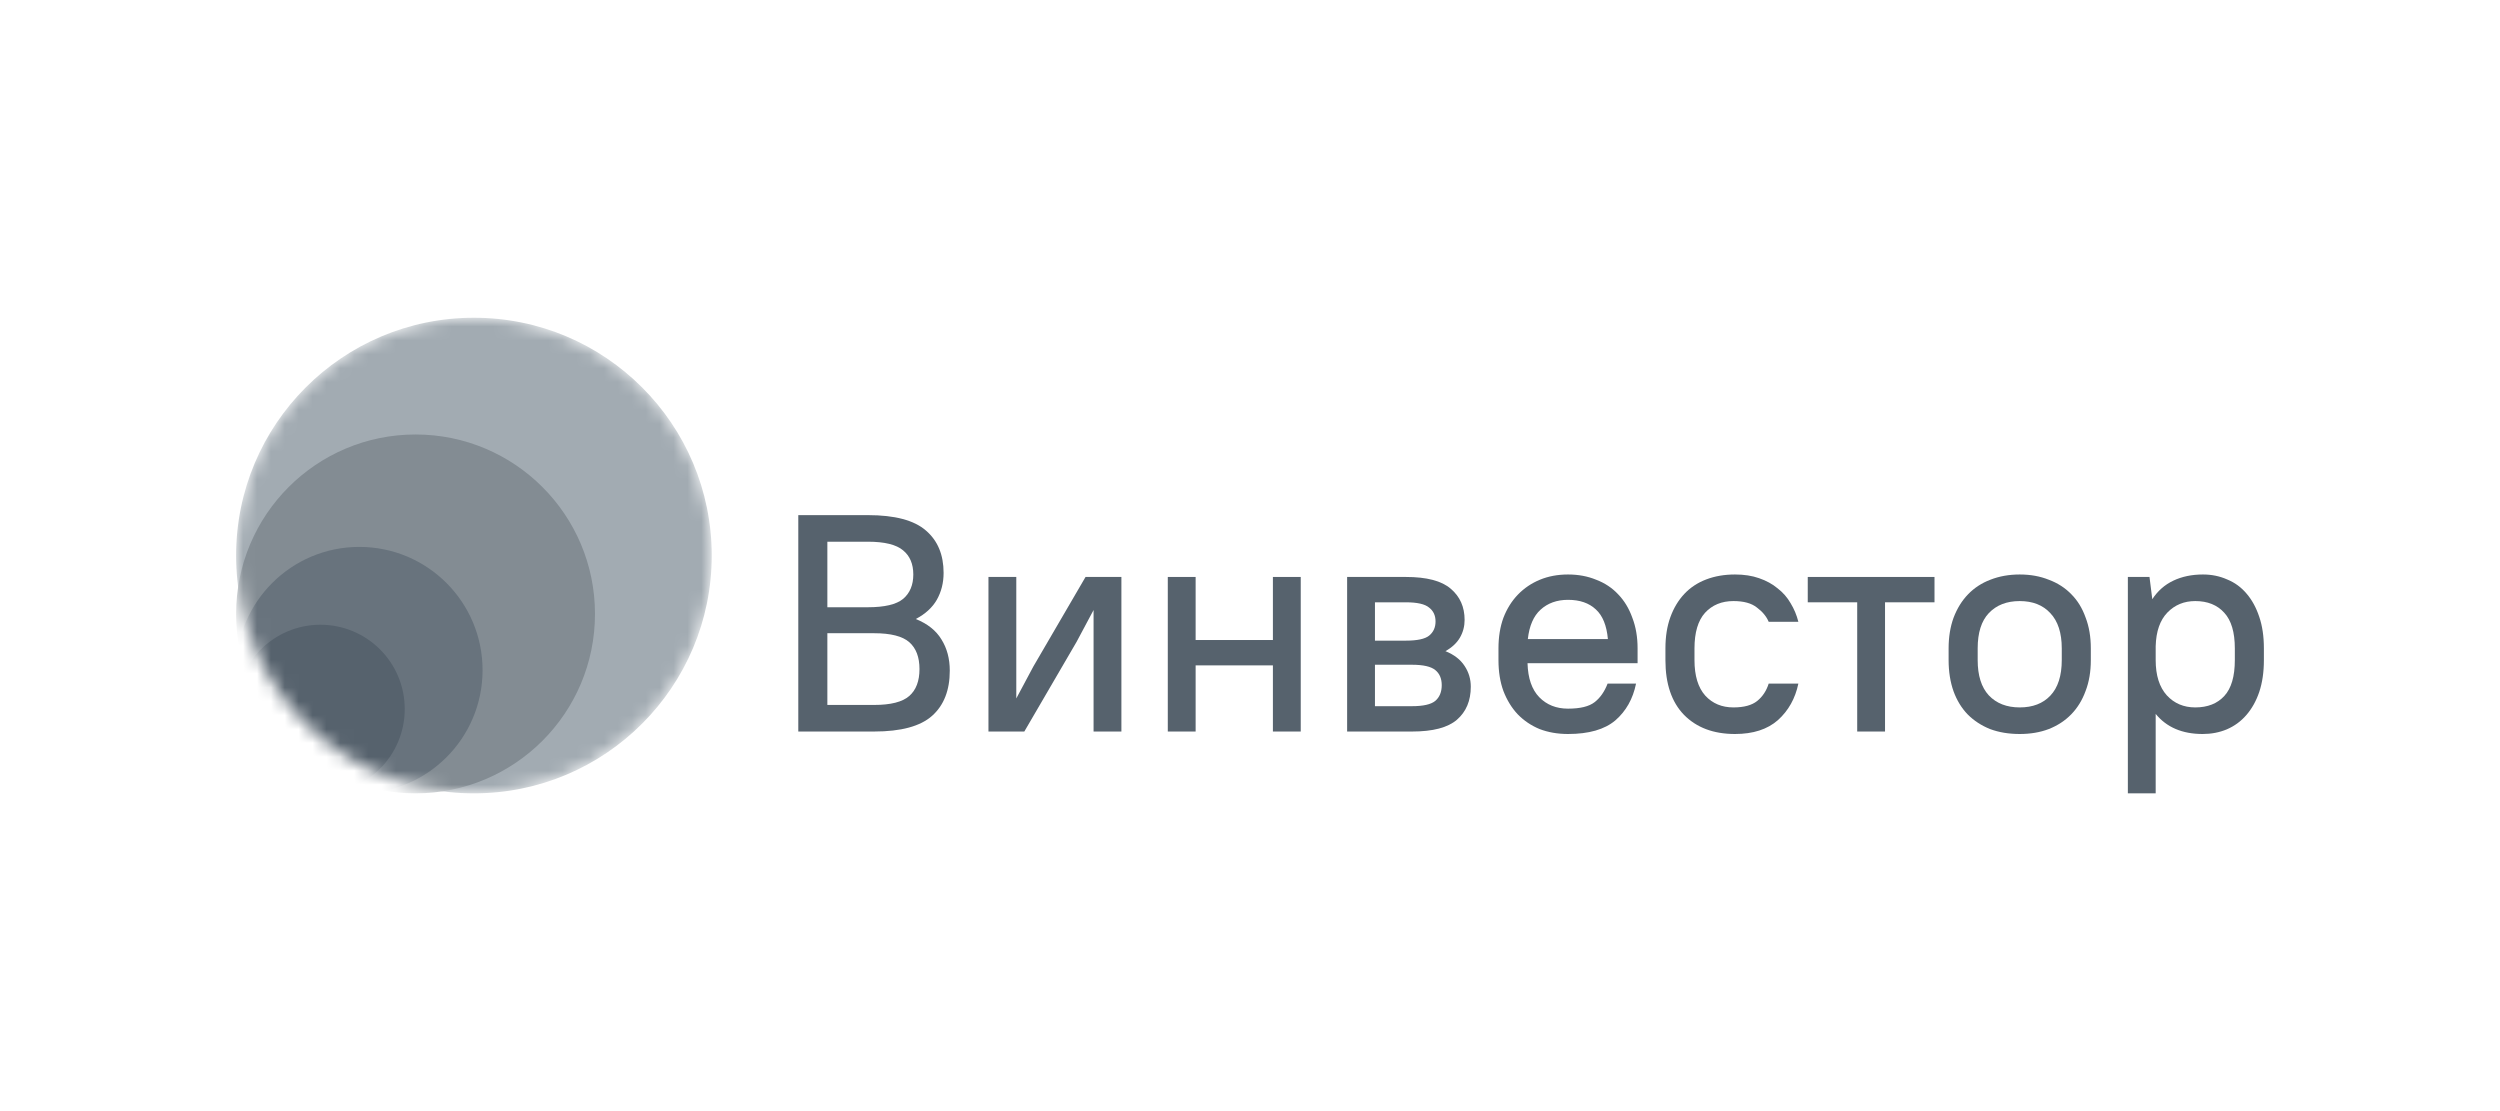 <svg width="180" height="80" viewBox="0 0 180 80" fill="none" xmlns="http://www.w3.org/2000/svg">
<mask id="mask0_17_60" style="mask-type:alpha" maskUnits="userSpaceOnUse" x="17" y="22" width="35" height="36">
<path d="M34.122 57.122C43.579 57.122 51.245 49.456 51.245 40C51.245 30.543 43.579 22.877 34.122 22.877C24.666 22.877 17 30.543 17 40C17 49.456 24.666 57.122 34.122 57.122Z" fill="#FFF880"/>
</mask>
<g mask="url(#mask0_17_60)">
<path d="M34.122 57.122C43.579 57.122 51.245 49.456 51.245 40C51.245 30.543 43.579 22.877 34.122 22.877C24.666 22.877 17 30.543 17 40C17 49.456 24.666 57.122 34.122 57.122Z" fill="#A2ABB2"/>
<path d="M29.92 57.122C37.055 57.122 42.839 51.338 42.839 44.203C42.839 37.067 37.055 31.283 29.92 31.283C22.784 31.283 17 37.067 17 44.203C17 51.338 22.784 57.122 29.92 57.122Z" fill="#838C93"/>
<path d="M25.872 57.122C30.773 57.122 34.745 53.15 34.745 48.25C34.745 43.35 30.773 39.377 25.872 39.377C20.972 39.377 17 43.35 17 48.25C17 53.15 20.972 57.122 25.872 57.122Z" fill="#68737D"/>
<path d="M23.071 57.122C26.423 57.122 29.141 54.404 29.141 51.051C29.141 47.699 26.423 44.981 23.071 44.981C19.718 44.981 17 47.699 17 51.051C17 54.404 19.718 57.122 23.071 57.122Z" fill="#56626D"/>
</g>
<path d="M57.477 37.089H62.486C64.43 37.089 65.824 37.46 66.67 38.202C67.516 38.929 67.939 39.946 67.939 41.251C67.939 41.964 67.776 42.609 67.449 43.188C67.123 43.752 66.618 44.212 65.936 44.568C66.782 44.909 67.397 45.399 67.783 46.037C68.184 46.675 68.384 47.425 68.384 48.285C68.384 49.695 67.961 50.778 67.115 51.535C66.27 52.292 64.875 52.67 62.931 52.67H57.477V37.089ZM59.57 45.592V50.756H62.931C64.133 50.756 64.979 50.541 65.468 50.11C65.958 49.68 66.203 49.035 66.203 48.174C66.203 47.313 65.958 46.668 65.468 46.237C64.979 45.807 64.133 45.592 62.931 45.592H59.57ZM59.57 39.003V43.722H62.486C63.688 43.722 64.533 43.522 65.023 43.121C65.513 42.706 65.758 42.119 65.758 41.363C65.758 40.606 65.513 40.027 65.023 39.626C64.533 39.211 63.688 39.003 62.486 39.003H59.57Z" fill="#56626D"/>
<path d="M78.737 43.922L77.513 46.215L73.751 52.67H71.169V41.541H73.173V50.288L74.397 47.996L78.159 41.541H80.741V52.67H78.737V43.922Z" fill="#56626D"/>
<path d="M91.649 47.907H86.085V52.67H84.081V41.541H86.085V46.081H91.649V41.541H93.653V52.67H91.649V47.907Z" fill="#56626D"/>
<path d="M96.993 41.541H101.223C102.721 41.541 103.797 41.823 104.45 42.386C105.118 42.95 105.452 43.7 105.452 44.635C105.452 45.095 105.34 45.518 105.118 45.904C104.895 46.289 104.546 46.616 104.072 46.883C104.695 47.135 105.155 47.491 105.452 47.951C105.748 48.397 105.897 48.894 105.897 49.443C105.897 50.452 105.563 51.246 104.895 51.824C104.242 52.388 103.166 52.67 101.668 52.67H96.993V41.541ZM98.997 47.862V50.845H101.668C102.469 50.845 103.026 50.719 103.337 50.467C103.649 50.2 103.805 49.821 103.805 49.331C103.805 48.856 103.649 48.493 103.337 48.241C103.026 47.988 102.469 47.862 101.668 47.862H98.997ZM98.997 43.366V46.126H101.223C102.039 46.126 102.595 46.007 102.892 45.77C103.204 45.518 103.359 45.176 103.359 44.746C103.359 44.316 103.204 43.982 102.892 43.744C102.595 43.492 102.039 43.366 101.223 43.366H98.997Z" fill="#56626D"/>
<path d="M112.898 52.848C112.156 52.848 111.473 52.73 110.85 52.492C110.242 52.24 109.715 51.884 109.27 51.424C108.84 50.964 108.498 50.407 108.246 49.754C108.008 49.101 107.89 48.359 107.89 47.528V46.682C107.89 45.866 108.008 45.132 108.246 44.479C108.498 43.826 108.847 43.27 109.292 42.809C109.737 42.349 110.264 41.993 110.872 41.741C111.481 41.489 112.156 41.363 112.898 41.363C113.64 41.363 114.315 41.489 114.924 41.741C115.547 41.978 116.074 42.327 116.504 42.787C116.949 43.247 117.291 43.811 117.528 44.479C117.78 45.132 117.906 45.866 117.906 46.682V47.751H109.982C110.012 48.834 110.294 49.65 110.828 50.2C111.362 50.748 112.052 51.023 112.898 51.023C113.774 51.023 114.412 50.867 114.812 50.556C115.213 50.244 115.525 49.799 115.747 49.22H117.795C117.572 50.318 117.075 51.201 116.304 51.869C115.532 52.522 114.397 52.848 112.898 52.848ZM112.898 43.188C112.097 43.188 111.436 43.425 110.917 43.9C110.412 44.36 110.108 45.065 110.004 46.015H115.769C115.68 45.035 115.391 44.323 114.901 43.878C114.412 43.418 113.744 43.188 112.898 43.188Z" fill="#56626D"/>
<path d="M124.919 52.848C123.375 52.848 122.151 52.388 121.246 51.468C120.356 50.548 119.911 49.235 119.911 47.528V46.682C119.911 45.837 120.029 45.087 120.267 44.434C120.504 43.781 120.838 43.225 121.268 42.765C121.699 42.305 122.226 41.956 122.849 41.719C123.472 41.481 124.162 41.363 124.919 41.363C125.572 41.363 126.151 41.452 126.655 41.63C127.175 41.808 127.62 42.053 127.991 42.364C128.377 42.661 128.688 43.017 128.925 43.433C129.178 43.848 129.363 44.293 129.482 44.768H127.345C127.182 44.382 126.9 44.041 126.499 43.744C126.113 43.433 125.55 43.277 124.808 43.277C123.962 43.277 123.279 43.559 122.76 44.123C122.255 44.687 122.003 45.54 122.003 46.682V47.528C122.003 48.656 122.263 49.509 122.782 50.088C123.301 50.652 123.976 50.934 124.808 50.934C125.564 50.934 126.136 50.778 126.522 50.467C126.907 50.155 127.182 49.739 127.345 49.22H129.482C129.259 50.288 128.77 51.164 128.013 51.847C127.256 52.514 126.225 52.848 124.919 52.848Z" fill="#56626D"/>
<path d="M130.158 41.541H139.284V43.366H135.722V52.67H133.719V43.366H130.158V41.541Z" fill="#56626D"/>
<path d="M145.42 52.848C144.633 52.848 143.921 52.73 143.283 52.492C142.66 52.24 142.125 51.891 141.68 51.446C141.235 50.986 140.894 50.429 140.656 49.776C140.419 49.109 140.3 48.359 140.3 47.528V46.682C140.3 45.866 140.419 45.132 140.656 44.479C140.909 43.811 141.257 43.247 141.703 42.787C142.148 42.327 142.682 41.978 143.305 41.741C143.943 41.489 144.648 41.363 145.42 41.363C146.191 41.363 146.889 41.489 147.512 41.741C148.15 41.978 148.692 42.327 149.137 42.787C149.582 43.232 149.924 43.789 150.161 44.457C150.413 45.11 150.539 45.852 150.539 46.682V47.528C150.539 48.359 150.413 49.101 150.161 49.754C149.924 50.407 149.582 50.964 149.137 51.424C148.692 51.884 148.15 52.24 147.512 52.492C146.889 52.73 146.191 52.848 145.42 52.848ZM145.42 50.934C146.355 50.934 147.089 50.652 147.623 50.088C148.172 49.509 148.447 48.656 148.447 47.528V46.682C148.447 45.57 148.172 44.724 147.623 44.145C147.089 43.566 146.355 43.277 145.42 43.277C144.485 43.277 143.743 43.566 143.194 44.145C142.66 44.709 142.393 45.555 142.393 46.682V47.528C142.393 48.641 142.66 49.487 143.194 50.066C143.743 50.645 144.485 50.934 145.42 50.934Z" fill="#56626D"/>
<path d="M158.593 52.848C157.124 52.848 155.996 52.366 155.209 51.401V57.122H153.206V41.541H154.764L154.965 43.143C155.35 42.55 155.855 42.105 156.478 41.808C157.101 41.511 157.814 41.363 158.615 41.363C159.238 41.363 159.817 41.481 160.351 41.719C160.9 41.941 161.368 42.283 161.754 42.743C162.139 43.188 162.444 43.744 162.666 44.412C162.889 45.065 163 45.822 163 46.682V47.528C163 48.389 162.889 49.153 162.666 49.821C162.444 50.474 162.132 51.031 161.731 51.49C161.346 51.936 160.878 52.277 160.329 52.514C159.795 52.737 159.216 52.848 158.593 52.848ZM158.059 50.934C158.949 50.934 159.646 50.66 160.151 50.11C160.655 49.561 160.908 48.701 160.908 47.528V46.682C160.908 45.525 160.655 44.672 160.151 44.123C159.646 43.559 158.949 43.277 158.059 43.277C157.257 43.277 156.589 43.551 156.055 44.1C155.521 44.65 155.239 45.458 155.209 46.527V47.528C155.209 48.627 155.476 49.472 156.011 50.066C156.545 50.645 157.228 50.934 158.059 50.934Z" fill="#56626D"/>
</svg>

